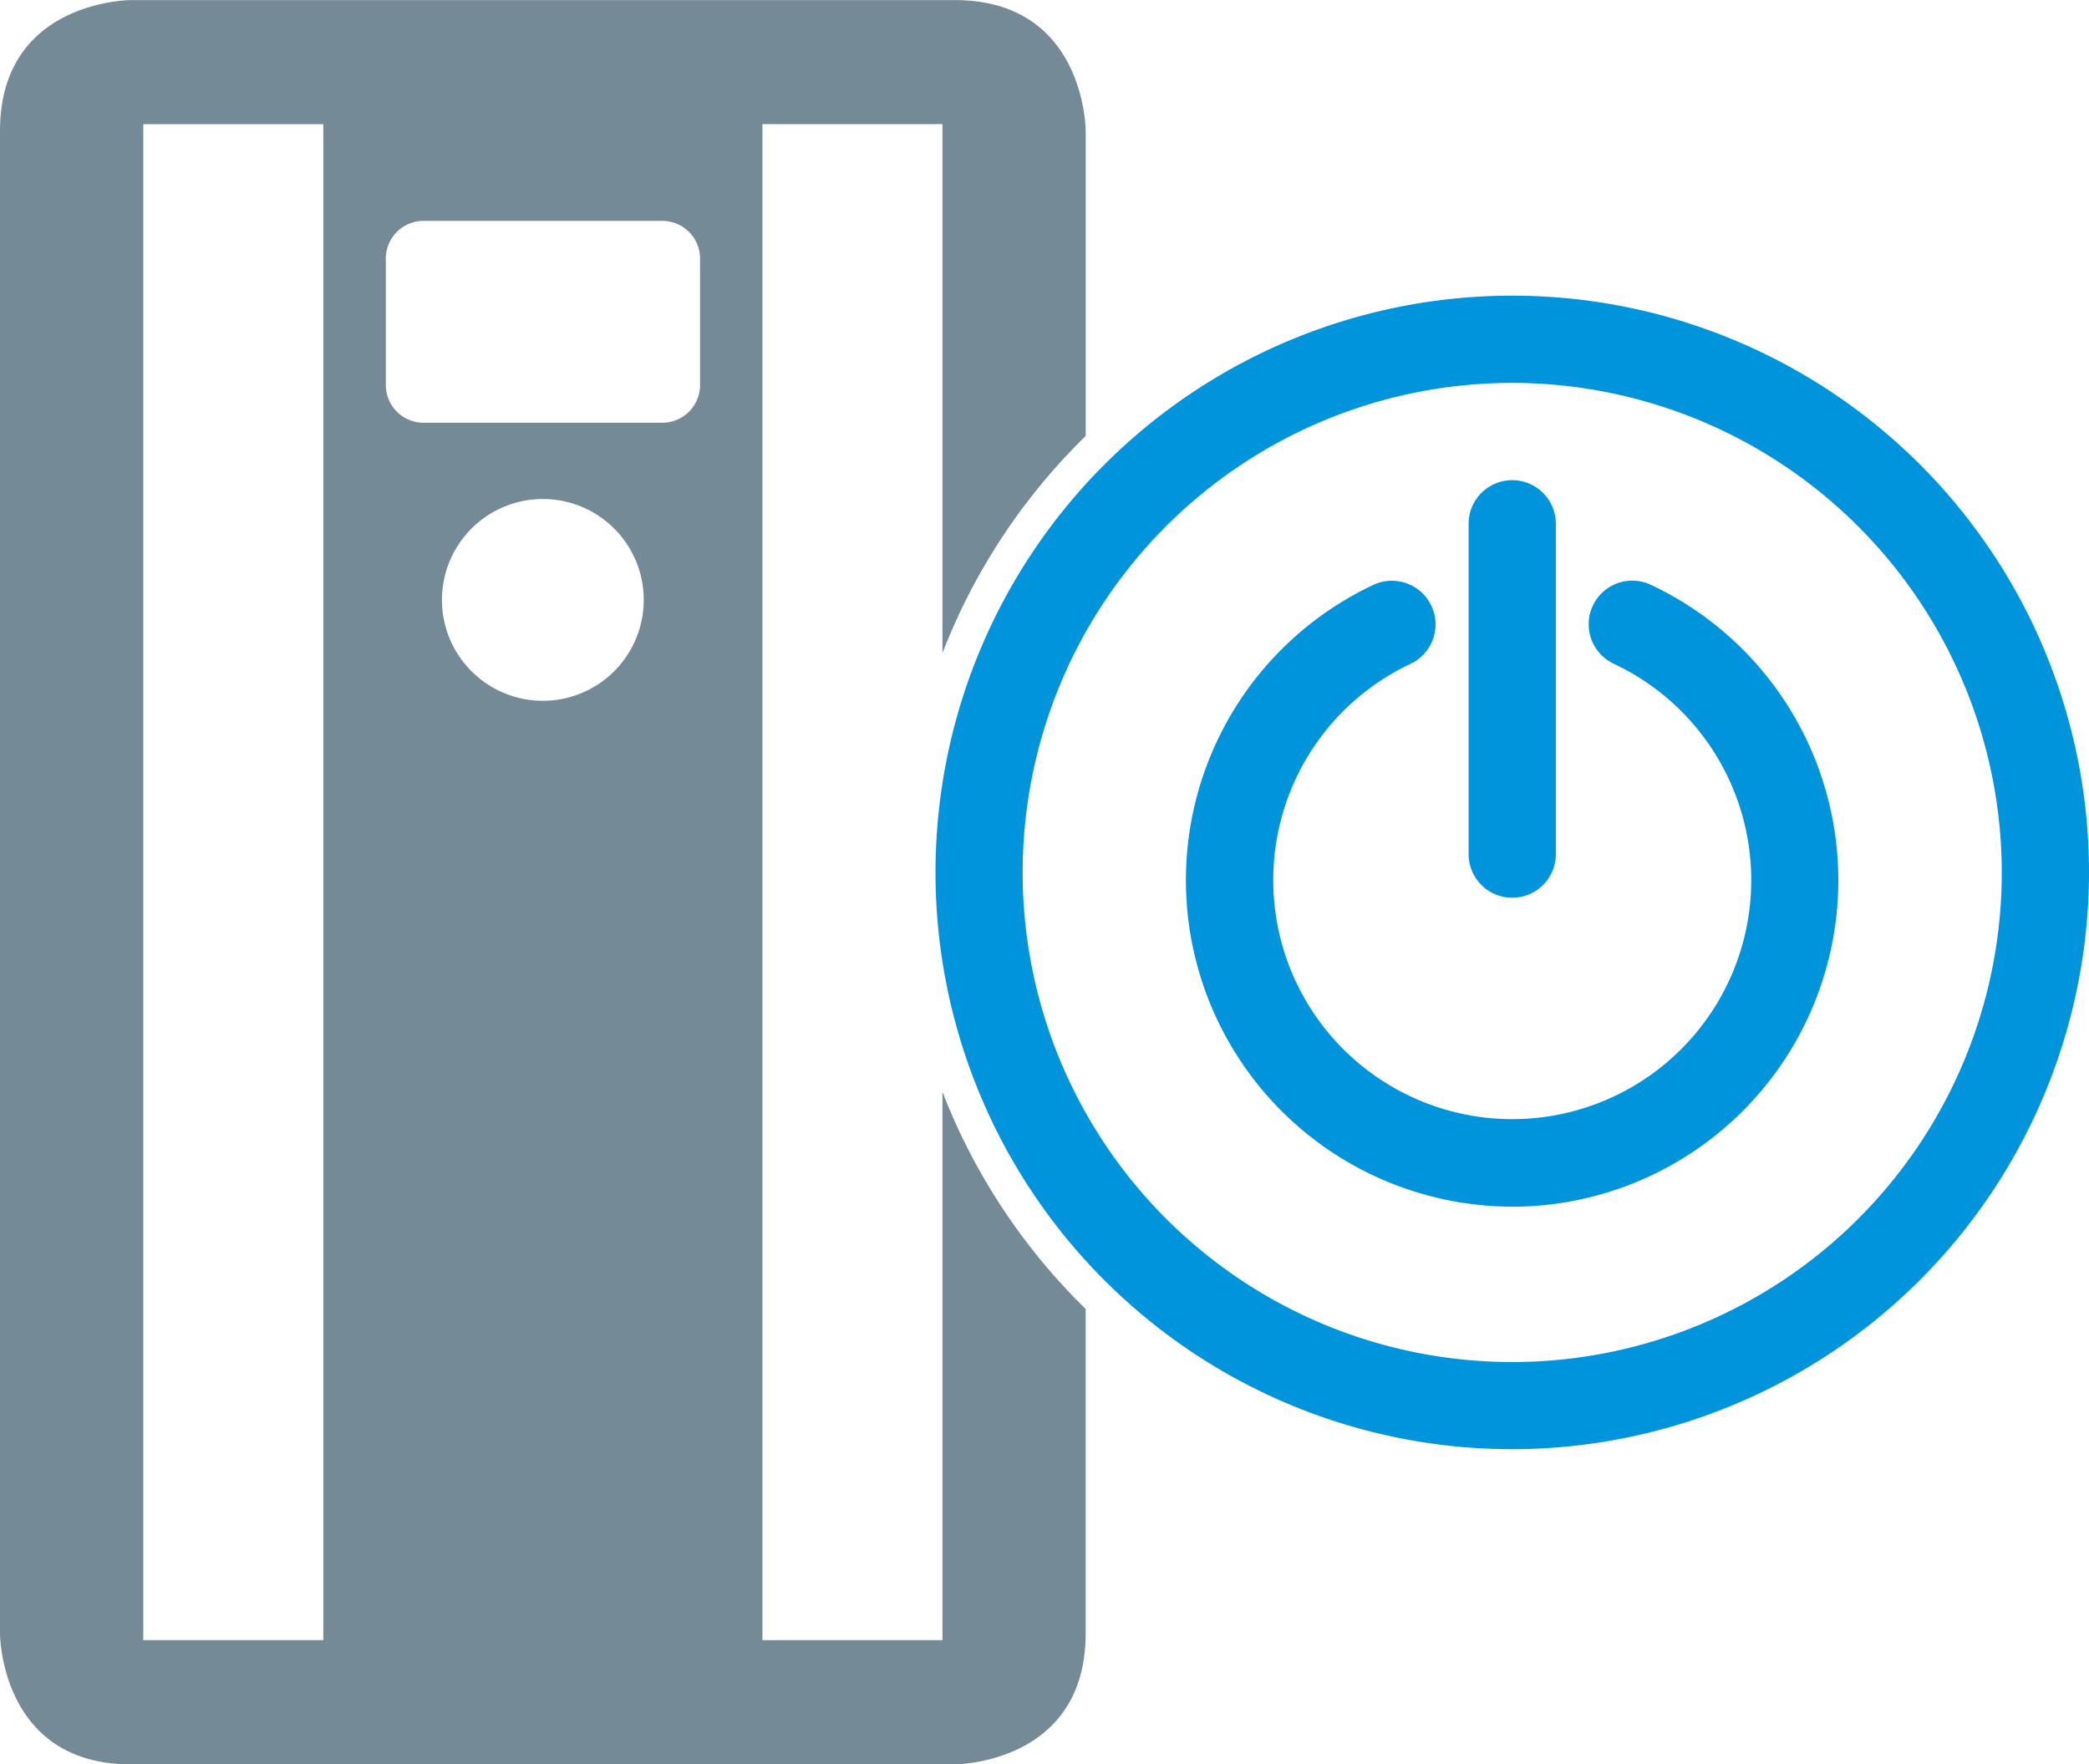 <?xml version="1.0" encoding="UTF-8"?> <svg xmlns="http://www.w3.org/2000/svg" width="89.033" height="75.192" viewBox="0 0 89.033 75.192"><g id="serwis_icon_04" transform="translate(0)"><g id="Group_73" data-name="Group 73" transform="translate(50.538 24.748)"><path id="Path_171" data-name="Path 171" d="M380.23,1311.08a13.977,13.977,0,0,1-4.721-.829,13.907,13.907,0,0,1-1.208-25.67,1.859,1.859,0,0,1,1.581,3.366,10.186,10.186,0,1,0,8.677,0,1.859,1.859,0,1,1,1.581-3.365,13.915,13.915,0,0,1-5.91,26.5Z" transform="translate(-366.307 -1284.401)" fill="#0094dd"></path></g><g id="Group_74" data-name="Group 74" transform="translate(62.592 20.465)"><path id="Path_172" data-name="Path 172" d="M374.045,1300.107a1.858,1.858,0,0,1-1.86-1.858V1284.17a1.859,1.859,0,0,1,3.718,0v14.078A1.858,1.858,0,0,1,374.045,1300.107Z" transform="translate(-372.185 -1282.312)" fill="#0094dd"></path></g><g id="Group_75" data-name="Group 75" transform="translate(39.869 12.602)"><path id="Path_173" data-name="Path 173" d="M385.686,1327.639a24.581,24.581,0,1,1,24.583-24.58A24.609,24.609,0,0,1,385.686,1327.639Zm0-45.445a20.865,20.865,0,1,0,20.865,20.865A20.889,20.889,0,0,0,385.686,1282.194Z" transform="translate(-361.105 -1278.478)" fill="#0094dd"></path></g><g id="Group_76" data-name="Group 76" transform="translate(0 0)"><path id="Path_174" data-name="Path 174" d="M381.831,1318.863v23.371h-7.672v-64.612h7.672v22.546a26.089,26.089,0,0,1,6.105-9.255v-13s0-5.576-5.58-5.576H347.244s-5.58,0-5.58,5.576v64.037s0,5.578,5.58,5.578h35.111s5.58,0,5.58-5.578V1328.12a26.112,26.112,0,0,1-6.105-9.257m-26.387,23.371h-7.672v-64.61h7.672ZM364.8,1302.2a4.3,4.3,0,1,1,4.3-4.3,4.3,4.3,0,0,1-4.3,4.3m6.7-13.492a1.607,1.607,0,0,1-1.641,1.641h-10.11a1.607,1.607,0,0,1-1.641-1.641v-5.32a1.607,1.607,0,0,1,1.641-1.641h10.11a1.607,1.607,0,0,1,1.641,1.641Z" transform="translate(-341.664 -1272.333)" fill="#748a96"></path></g></g></svg> 